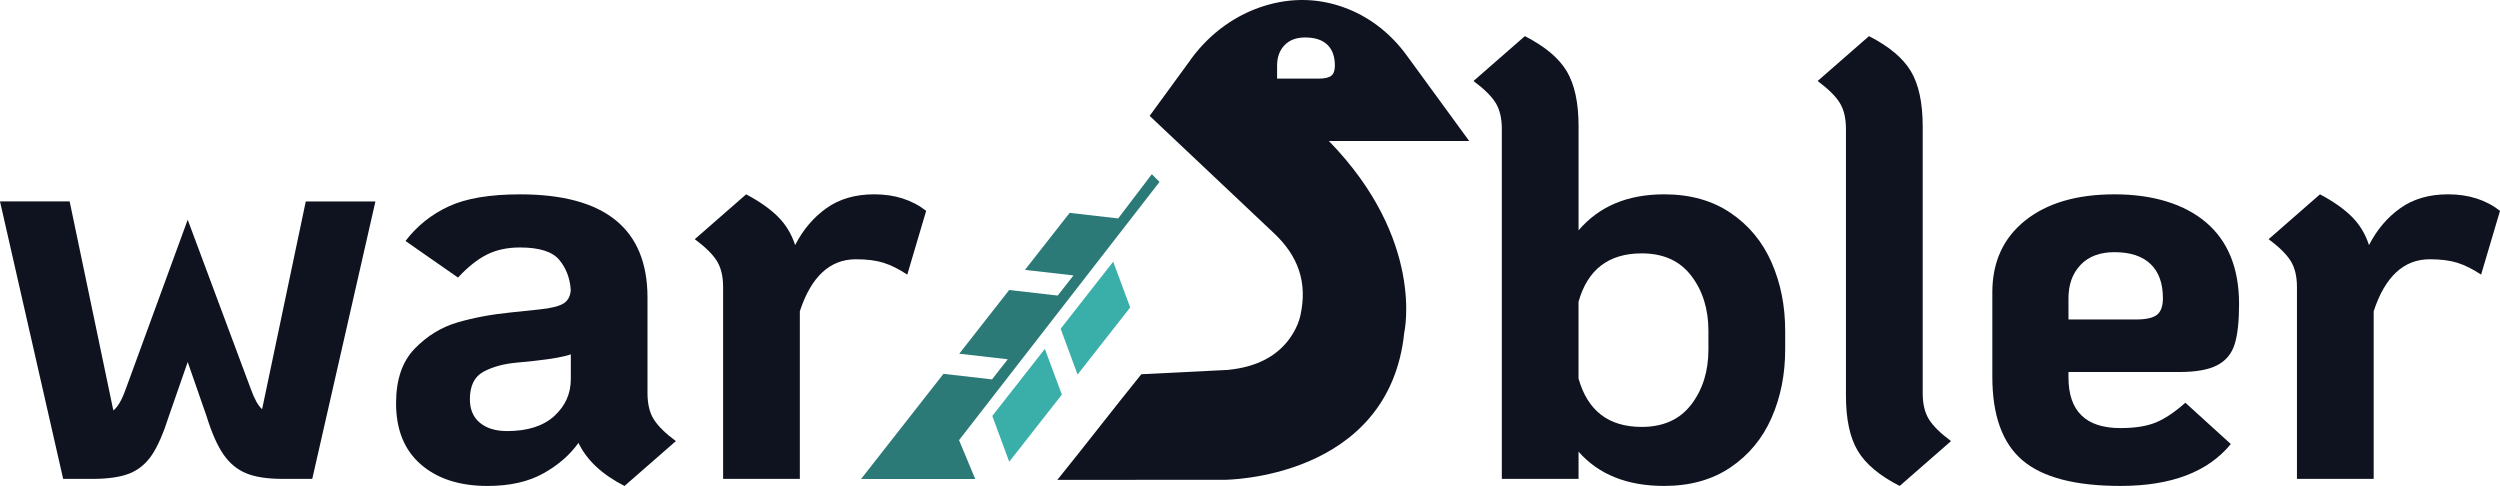 <?xml version="1.0" encoding="UTF-8"?>
<svg xmlns="http://www.w3.org/2000/svg" id="Layer_2" data-name="Layer 2" viewBox="0 0 1327.39 258.02">
  <defs>
    <style>
      .cls-1 {
        fill: #0e131f;
      }

      .cls-2 {
        fill: #2b7a78;
      }

      .cls-3 {
        fill: #3aafa9;
      }
    </style>
  </defs>
  <g id="Hunter_Green" data-name="Hunter Green">
    <path id="bird" class="cls-1" d="m780.06,74.84c-11.79-16.16-22.62-30.99-33.27-45.58-7.89-10.81-18.5-19.45-30.92-24.45-17.8-7.16-34.07-5.35-46.87-.92-15.46,5.34-28.67,15.85-37.97,29.38l-20.62,28.25,65.74,62.04c13.1,12.21,18.23,26.31,14.29,44.01-.71,3.18-2.07,6.41-3.93,9.5-7.23,12.03-19.47,17.84-34.53,19.33l-45.99,2.31c-13.85,17.1-30.73,38.97-44.58,56.07l88.62-.02s87.52.03,95.58-78.25c0,0,11.21-49.11-40.05-101.66h74.5Zm-101.98-33.09v-6.9c0-4.47,1.31-8.09,3.93-10.84,2.62-2.75,6.3-4.12,11.03-4.12,5.11,0,9.01,1.28,11.7,3.84,2.68,2.56,4.03,6.27,4.03,11.12,0,2.56-.64,4.35-1.92,5.37-1.28,1.02-3.58,1.53-6.9,1.53h-21.87Z"></path>
    <polygon id="feather2" class="cls-3" points="554.77 185.24 526.86 220.85 535.86 245.17 563.79 209.54 554.77 185.24"></polygon>
    <polygon id="feather2-2" data-name="feather2" class="cls-3" points="591.06 138.94 563.15 174.54 572.15 198.87 600.08 163.24 591.06 138.94"></polygon>
    <polygon id="feather1" class="cls-2" points="615.66 96.59 611.56 92.49 593.69 115.98 567.93 113.03 544.2 143.3 569.97 146.24 561.6 156.93 535.83 153.98 509.32 187.81 535.08 190.76 526.71 201.44 500.94 198.49 457.18 254.33 517.8 254.33 509.21 233.71 615.66 96.59"></polygon>
    <path id="name" class="cls-1" d="m0,106.95h36.98l23.19,110.95c2.3-1.67,4.49-5.43,6.58-11.28l32.91-89.95,33.54,89.95c1.88,5.23,3.86,8.78,5.96,10.66l23.19-110.32h36.98l-33.54,147.31h-15.67c-8.15,0-14.63-.99-19.43-2.98-4.81-1.98-8.83-5.33-12.07-10.03-3.24-4.7-6.22-11.44-8.93-20.22l-10.03-28.83-10.03,28.83c-2.93,9.2-5.95,16.09-9.09,20.69-3.13,4.6-7.11,7.84-11.91,9.72-4.81,1.88-11.28,2.82-19.43,2.82h-15.67L0,106.95Z"></path>
    <path id="name-2" data-name="name" class="cls-1" d="m347.11,222.6c2.19,3.56,6.11,7.42,11.75,11.6l-27.27,23.82c-11.91-6.06-20.06-13.68-24.45-22.88-4.6,6.48-10.87,11.91-18.81,16.3-7.94,4.39-17.76,6.58-29.46,6.58-14.84,0-26.64-3.81-35.42-11.44-8.78-7.63-13.16-18.44-13.16-32.44,0-12.54,3.29-22.2,9.87-28.99,6.58-6.79,14.15-11.44,22.72-13.95,8.56-2.51,18.07-4.28,28.52-5.33l15.04-1.57c6.06-.63,10.29-1.67,12.69-3.13,2.4-1.46,3.71-3.86,3.92-7.21-.42-6.27-2.46-11.6-6.11-15.98-3.66-4.39-10.61-6.58-20.84-6.58-6.69,0-12.54,1.25-17.55,3.76-5.01,2.51-10.14,6.58-15.36,12.22l-27.89-19.43c6.06-7.94,13.68-14.05,22.88-18.34,9.19-4.28,21.83-6.42,37.92-6.42,45.13,0,67.7,18.29,67.7,54.85v50.77c0,5.64,1.1,10.24,3.29,13.79Zm-52.81-1.72c5.85-5.33,8.78-11.86,8.78-19.59v-13.16c-3.34,1.25-9.72,2.4-19.12,3.45l-9.4.94c-7.11.63-13.06,2.25-17.86,4.86-4.81,2.61-7.21,7.47-7.21,14.57,0,5.44,1.77,9.61,5.33,12.54,3.55,2.93,8.35,4.39,14.42,4.39,10.86,0,19.22-2.66,25.07-7.99Z"></path>
    <path id="name-3" data-name="name" class="cls-1" d="m491.75,111.96l-10.03,33.85c-4.39-2.92-8.57-5.01-12.54-6.27-3.97-1.25-8.88-1.88-14.73-1.88-13.79,0-23.72,9.2-29.77,27.58v89.01h-40.74v-101.86c0-5.64-1.1-10.24-3.29-13.79-2.19-3.55-6.11-7.41-11.75-11.6l27.27-23.82c7.1,3.76,12.74,7.73,16.92,11.91,4.18,4.18,7.21,9.2,9.09,15.04,4.18-8.15,9.72-14.68,16.61-19.59,6.89-4.91,15.36-7.37,25.39-7.37,10.86,0,20.06,2.93,27.58,8.78Z"></path>
    <path id="name-4" data-name="name" class="cls-1" d="m838.14,239.84v14.42h-40.74V68.4c0-5.64-1.1-10.24-3.29-13.79-2.19-3.55-6.11-7.41-11.75-11.6l27.27-23.82c10.66,5.44,18.07,11.65,22.25,18.65,4.18,7,6.27,16.77,6.27,29.3v55.16c10.86-12.74,26.01-19.12,45.45-19.12,13.79,0,25.54,3.29,35.26,9.87,9.72,6.58,16.97,15.36,21.78,26.33,4.81,10.97,7.21,23.04,7.21,36.2v10.03c0,13.16-2.4,25.23-7.21,36.2-4.81,10.97-12.07,19.74-21.78,26.33-9.72,6.58-21.47,9.87-35.26,9.87-19.64,0-34.79-6.06-45.45-18.18Zm59.86-25.07c6.06-7.94,9.09-17.65,9.09-29.15v-10.03c0-11.49-3.03-21.2-9.09-29.15-6.06-7.94-14.84-11.91-26.33-11.91-17.55,0-28.73,8.57-33.54,25.7v40.74c4.81,17.13,15.99,25.7,33.54,25.7,11.49,0,20.27-3.97,26.33-11.91Z"></path>
    <path id="name-5" data-name="name" class="cls-1" d="m986.39,239.37c-4.18-7-6.27-16.77-6.27-29.3V68.4c0-5.64-1.1-10.24-3.29-13.79-2.19-3.55-6.11-7.41-11.75-11.6l27.27-23.82c10.66,5.44,18.07,11.65,22.25,18.65,4.18,7,6.27,16.77,6.27,29.3v141.67c0,5.64,1.1,10.24,3.29,13.79,2.19,3.56,6.11,7.42,11.75,11.6l-27.27,23.82c-10.66-5.43-18.08-11.65-22.25-18.65Z"></path>
    <path id="name-6" data-name="name" class="cls-1" d="m1144.66,224.32c4.8-1.98,10.03-5.48,15.67-10.5l24.13,21.94c-12.12,14.84-31.65,22.25-58.61,22.25-24.03,0-41.37-4.54-52.03-13.63-10.66-9.09-15.98-23.87-15.98-44.35v-44.82c0-16.09,5.8-28.78,17.4-38.08,11.6-9.29,27.42-13.95,47.48-13.95s36.88,4.97,48.58,14.89c11.7,9.93,17.55,24.4,17.55,43.41,0,9.2-.78,16.3-2.35,21.31-1.57,5.01-4.65,8.73-9.25,11.13-4.6,2.4-11.28,3.6-20.06,3.6h-58.92v2.82c0,17.97,9.19,26.95,27.58,26.95,7.73,0,14-.99,18.81-2.98Zm-39.96-83.68c-4.29,4.5-6.43,10.4-6.43,17.71v11.28h35.73c5.43,0,9.19-.83,11.28-2.51,2.09-1.67,3.13-4.59,3.13-8.78,0-7.94-2.19-14-6.58-18.18-4.39-4.18-10.77-6.27-19.12-6.27-7.73,0-13.74,2.25-18.02,6.74Z"></path>
    <path id="name-7" data-name="name" class="cls-1" d="m1327.39,111.96l-10.03,33.85c-4.39-2.92-8.57-5.01-12.54-6.27-3.97-1.25-8.88-1.88-14.73-1.88-13.79,0-23.72,9.2-29.77,27.58v89.01h-40.74v-101.86c0-5.64-1.1-10.24-3.29-13.79-2.19-3.55-6.11-7.41-11.75-11.6l27.27-23.82c7.1,3.76,12.74,7.73,16.93,11.91,4.18,4.18,7.21,9.2,9.09,15.04,4.18-8.15,9.72-14.68,16.61-19.59,6.89-4.91,15.36-7.37,25.39-7.37,10.86,0,20.06,2.93,27.58,8.78Z"></path>
  </g>
</svg>
